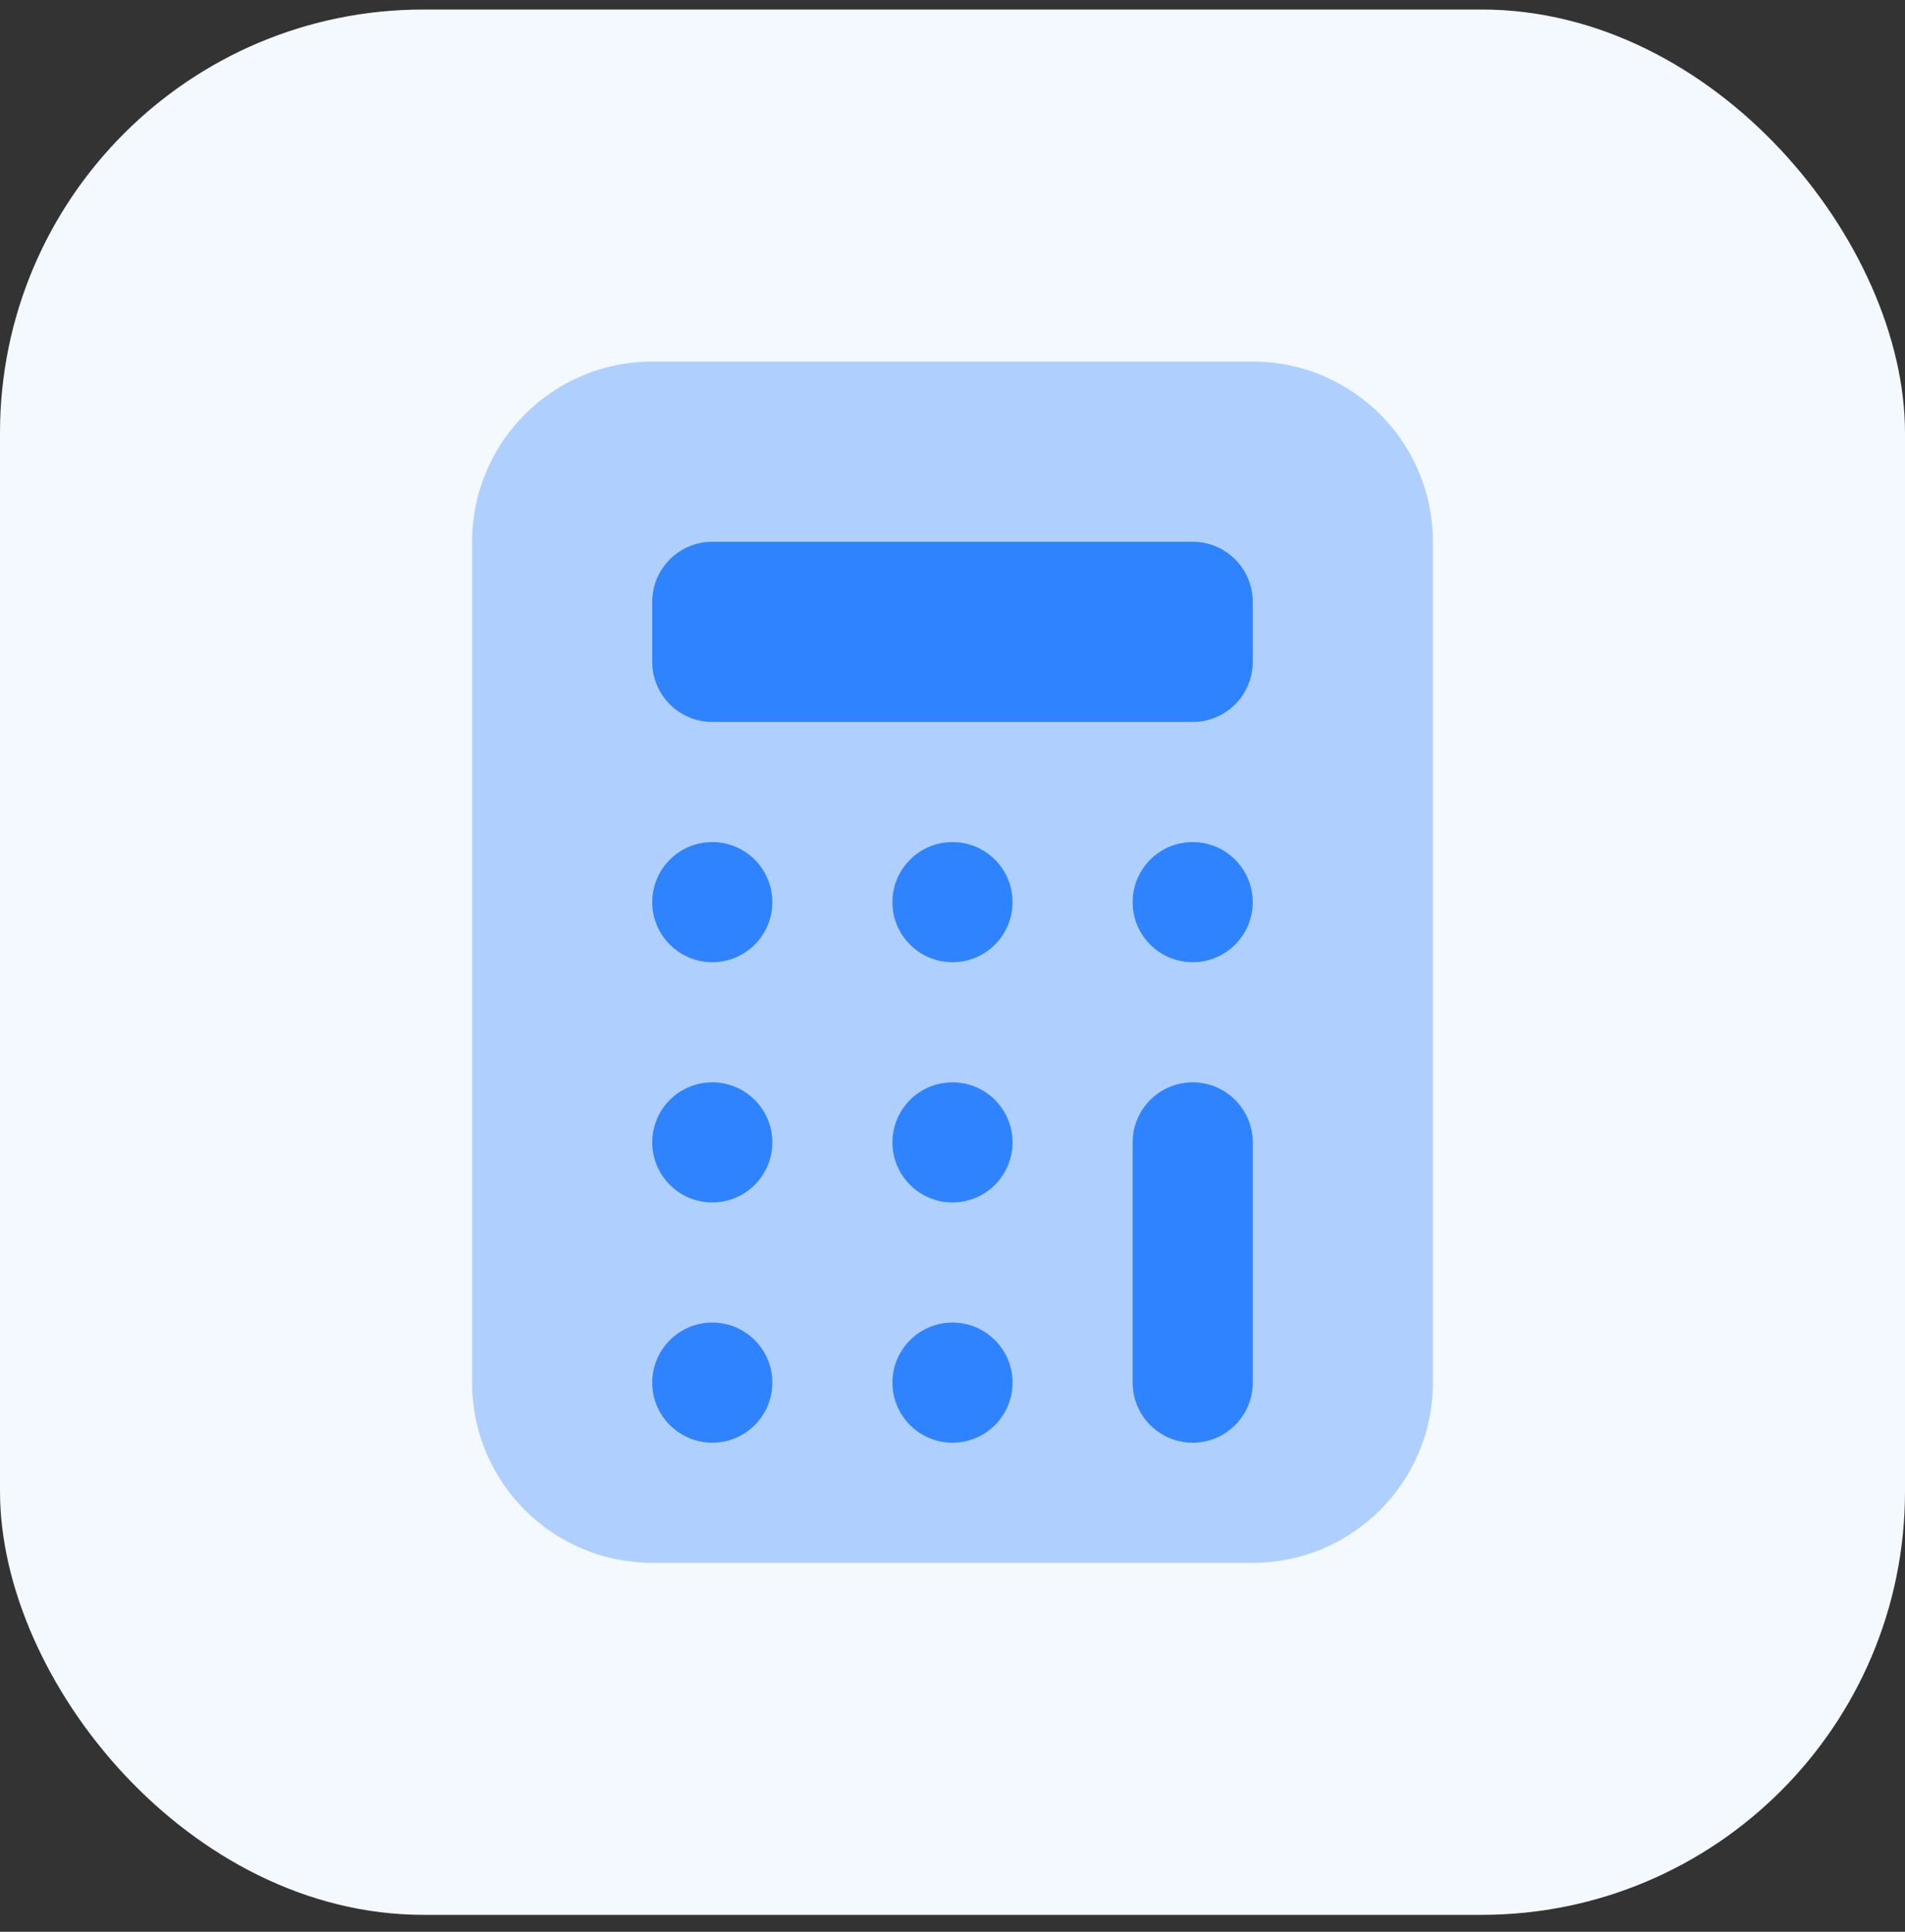 <svg width="72" height="73" viewBox="0 0 72 73" fill="none" xmlns="http://www.w3.org/2000/svg">
<rect x="0" y="0" width="72" height="73" fill="#333333" stroke="none"/>
<rect y="0.36" width="72" height="72" rx="16" fill="#F4F9FF"/>
<path opacity="0.35" d="M47.348 59.057H24.652C20.891 59.057 17.843 56.009 17.843 52.248V20.473C17.843 16.712 20.891 13.664 24.652 13.664H47.348C51.109 13.664 54.157 16.712 54.157 20.473V52.248C54.157 56.009 51.109 59.057 47.348 59.057Z" fill="#3083FF"/>
<path d="M45.079 20.473H26.922C25.669 20.473 24.652 21.49 24.652 22.743V25.012C24.652 26.265 25.669 27.282 26.922 27.282H45.079C46.332 27.282 47.348 26.265 47.348 25.012V22.743C47.348 21.49 46.332 20.473 45.079 20.473Z" fill="#3083FF"/>
<path d="M36 36.361C37.254 36.361 38.27 35.344 38.27 34.091C38.27 32.837 37.254 31.821 36 31.821C34.747 31.821 33.73 32.837 33.73 34.091C33.73 35.344 34.747 36.361 36 36.361Z" fill="#3083FF"/>
<path d="M45.078 36.361C46.332 36.361 47.348 35.344 47.348 34.091C47.348 32.837 46.332 31.821 45.078 31.821C43.825 31.821 42.809 32.837 42.809 34.091C42.809 35.344 43.825 36.361 45.078 36.361Z" fill="#3083FF"/>
<path d="M26.922 36.361C28.175 36.361 29.191 35.344 29.191 34.091C29.191 32.837 28.175 31.821 26.922 31.821C25.668 31.821 24.652 32.837 24.652 34.091C24.652 35.344 25.668 36.361 26.922 36.361Z" fill="#3083FF"/>
<path d="M36 45.439C37.254 45.439 38.27 44.423 38.27 43.169C38.27 41.916 37.254 40.9 36 40.9C34.747 40.9 33.73 41.916 33.73 43.169C33.73 44.423 34.747 45.439 36 45.439Z" fill="#3083FF"/>
<path d="M36 54.518C37.254 54.518 38.27 53.502 38.27 52.248C38.27 50.995 37.254 49.978 36 49.978C34.747 49.978 33.73 50.995 33.73 52.248C33.73 53.502 34.747 54.518 36 54.518Z" fill="#3083FF"/>
<path d="M26.922 45.439C28.175 45.439 29.191 44.423 29.191 43.169C29.191 41.916 28.175 40.9 26.922 40.9C25.668 40.9 24.652 41.916 24.652 43.169C24.652 44.423 25.668 45.439 26.922 45.439Z" fill="#3083FF"/>
<path d="M26.922 54.518C28.175 54.518 29.191 53.502 29.191 52.248C29.191 50.995 28.175 49.978 26.922 49.978C25.668 49.978 24.652 50.995 24.652 52.248C24.652 53.502 25.668 54.518 26.922 54.518Z" fill="#3083FF"/>
<path d="M47.348 52.248C47.348 51.826 47.348 43.592 47.348 43.169C47.348 41.917 46.331 40.9 45.078 40.9C43.826 40.9 42.809 41.917 42.809 43.169C42.809 43.592 42.809 51.826 42.809 52.248C42.809 53.501 43.826 54.518 45.078 54.518C46.331 54.518 47.348 53.501 47.348 52.248Z" fill="#3083FF"/>
</svg>
